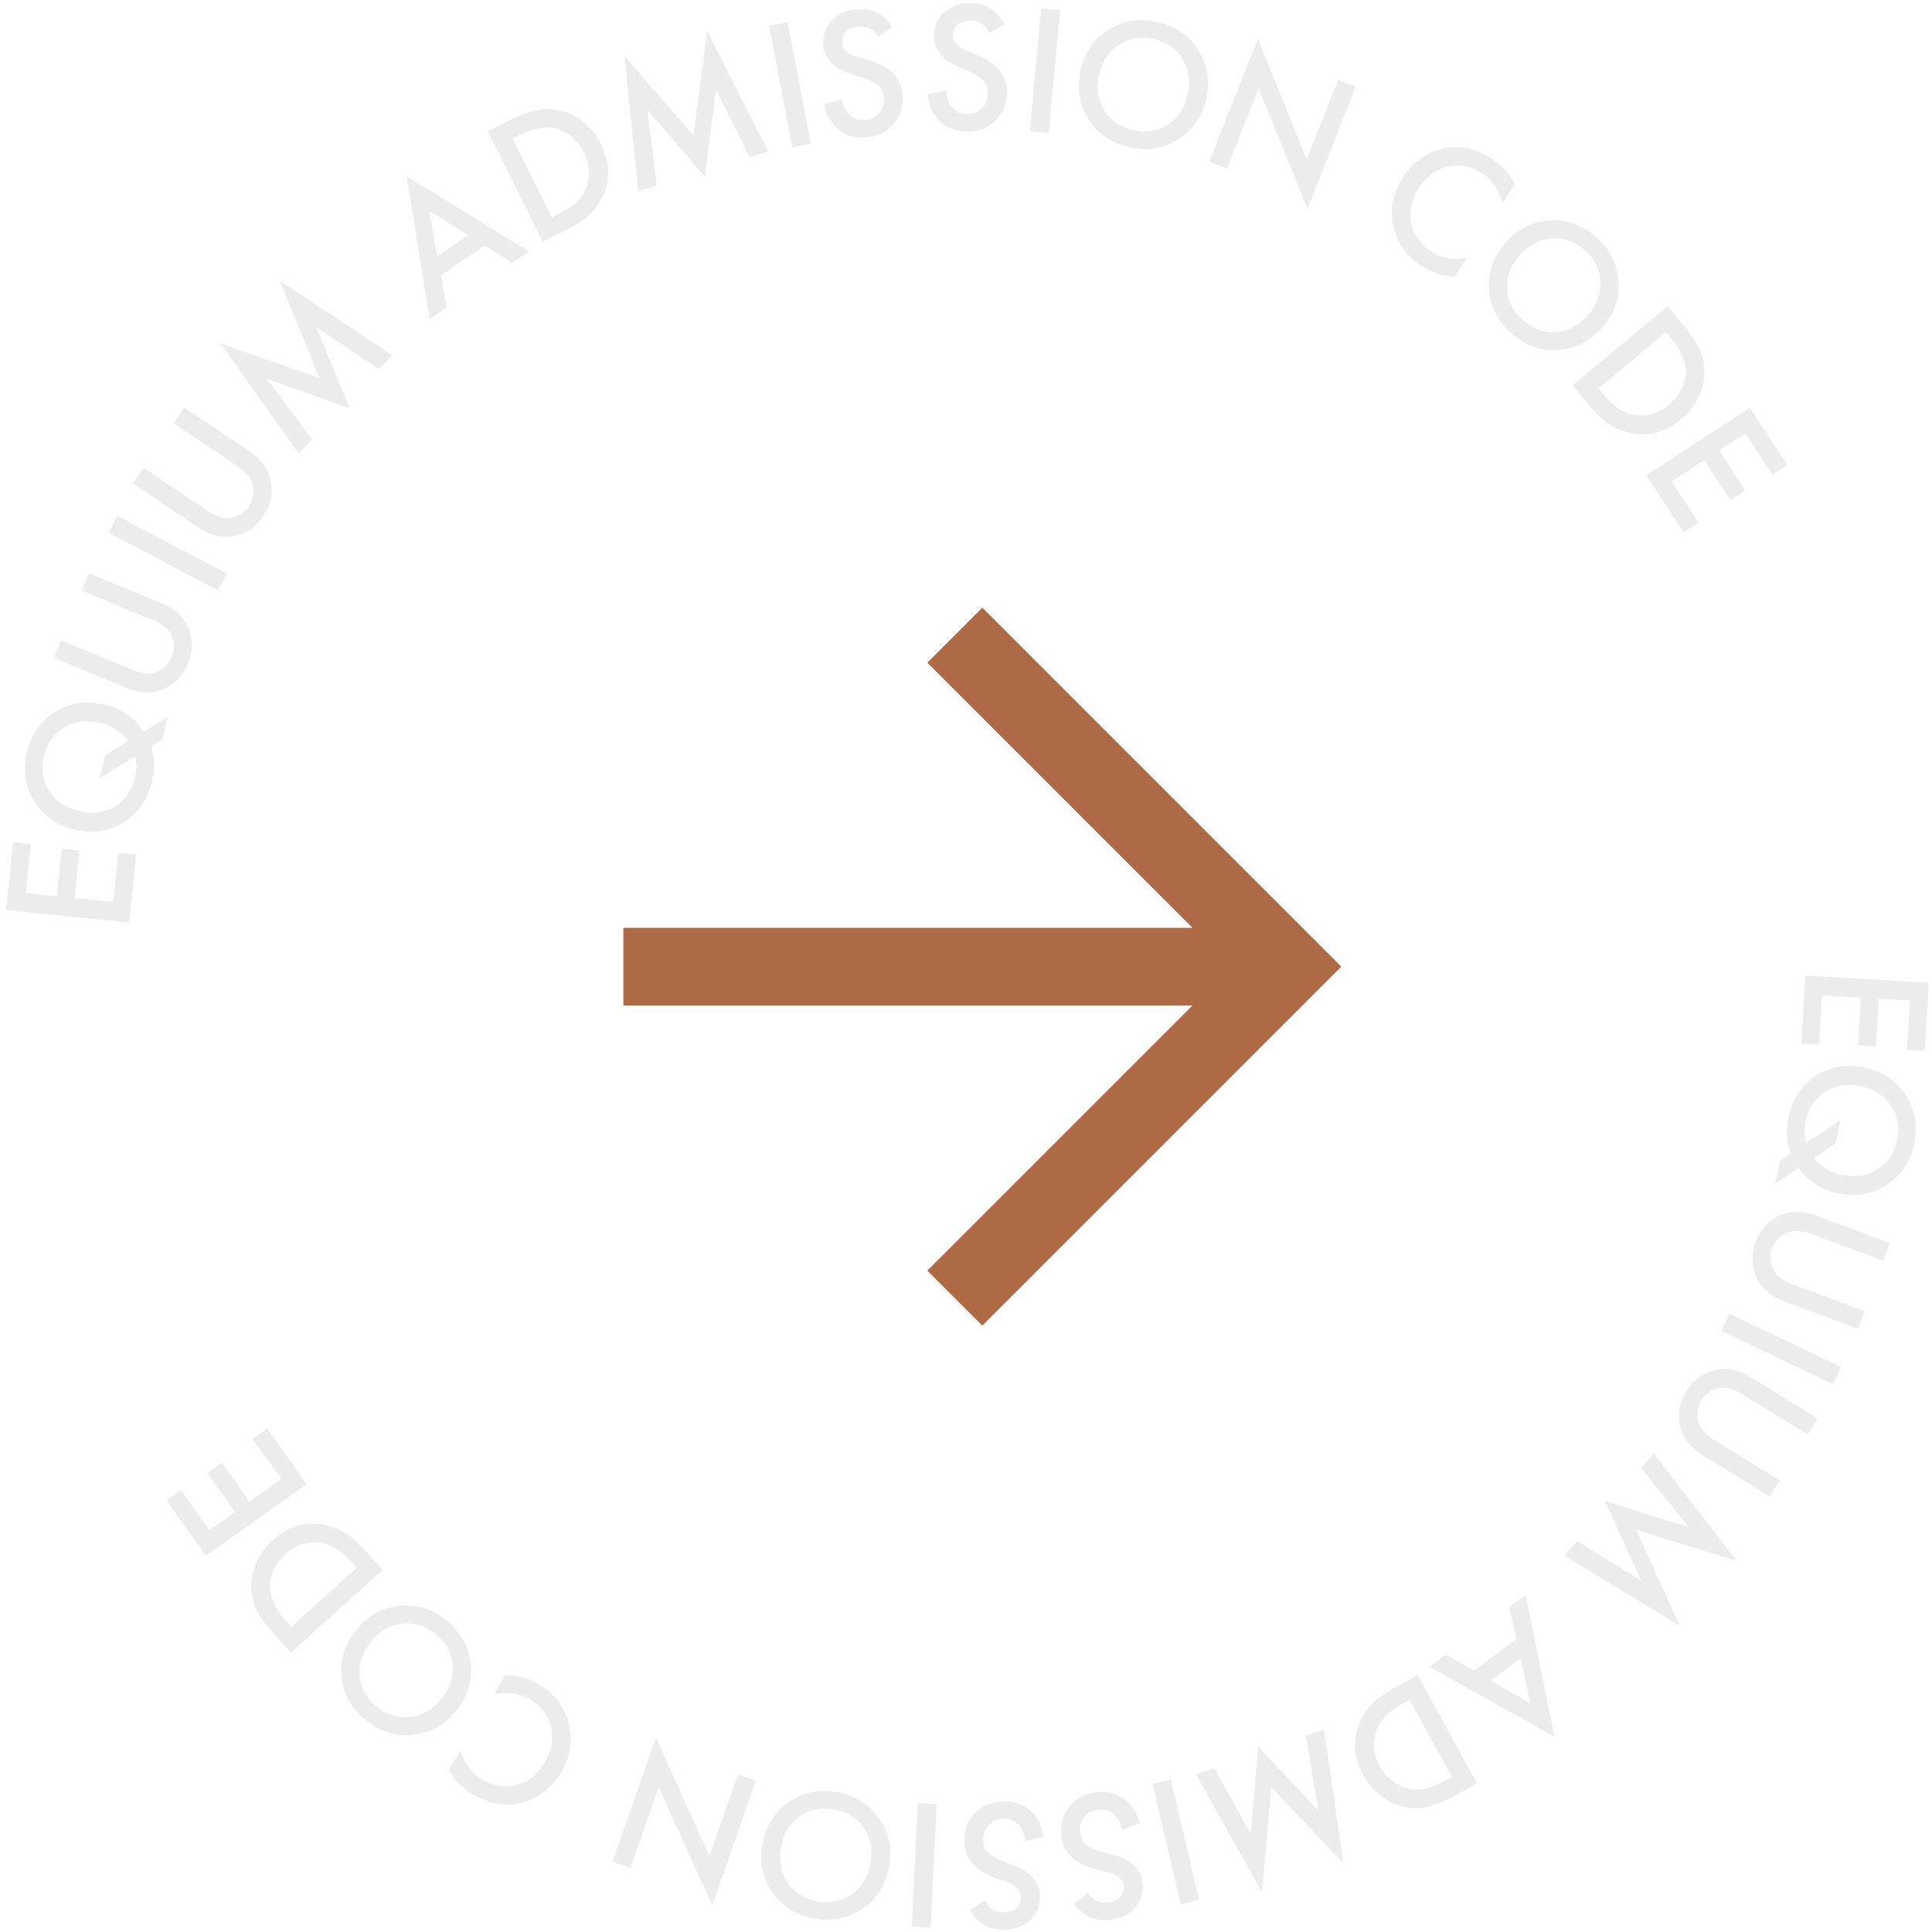 <?xml version="1.0" encoding="UTF-8"?> <svg xmlns="http://www.w3.org/2000/svg" width="271" height="271" viewBox="0 0 271 271" fill="none"><path d="M188.144 135.593L137.79 185.947L130.076 178.233L172.715 135.593L130.076 92.953L137.79 85.239L188.144 135.593Z" fill="#AE6945"></path><path d="M180.426 130.146L87.439 130.146V141.048L180.426 141.048V130.146Z" fill="#AE6945"></path><path d="M269.99 147.394L267.498 147.249L267.898 140.345L263.512 140.091L263.123 146.787L260.632 146.643L261.02 139.946L255.569 139.63L255.169 146.535L252.677 146.39L253.23 136.838L270.543 137.842L269.99 147.394Z" fill="#D0D0D0" fill-opacity="0.4"></path><path d="M249.655 162.827L251.187 161.811C250.609 160.297 250.507 158.623 250.878 156.788C251.395 154.24 252.656 152.293 254.661 150.949C256.681 149.625 258.956 149.219 261.487 149.732C264.001 150.242 265.929 151.508 267.27 153.53C268.611 155.553 269.025 157.83 268.512 160.361C267.999 162.892 266.723 164.827 264.683 166.164C262.661 167.505 260.401 167.923 257.903 167.417C255.525 166.935 253.653 165.742 252.288 163.838L249.004 166.038L249.655 162.827ZM257.503 160.359L254.403 162.436C255.355 163.673 256.697 164.466 258.43 164.818C260.316 165.2 261.972 164.925 263.399 163.994C264.842 163.066 265.748 161.693 266.117 159.876C266.485 158.058 266.185 156.441 265.216 155.024C264.265 153.611 262.846 152.713 260.96 152.331C259.075 151.949 257.41 152.222 255.966 153.15C254.54 154.081 253.642 155.456 253.274 157.273C253.05 158.377 253.073 159.399 253.342 160.338L258.159 157.122L257.503 160.359Z" fill="#D0D0D0" fill-opacity="0.4"></path><path d="M265.088 174.35L264.166 176.836L254.367 173.201C253.099 172.731 252.101 172.555 251.373 172.673C250.816 172.781 250.267 173.039 249.727 173.449C249.203 173.865 248.817 174.406 248.57 175.072C248.323 175.738 248.262 176.4 248.388 177.057C248.531 177.719 248.778 178.273 249.131 178.719C249.606 179.283 250.477 179.8 251.744 180.27L261.544 183.905L260.621 186.392L250.164 182.513C248.457 181.88 247.239 180.854 246.507 179.437C245.674 177.797 245.597 176.058 246.279 174.222C246.96 172.385 248.151 171.117 249.853 170.417C251.332 169.82 252.924 169.837 254.631 170.47L265.088 174.35Z" fill="#D0D0D0" fill-opacity="0.4"></path><path d="M258.254 191.747L257.112 194.141L241.458 186.679L242.599 184.285L258.254 191.747Z" fill="#D0D0D0" fill-opacity="0.4"></path><path d="M254.969 198.964L253.578 201.222L244.678 195.741C243.527 195.032 242.583 194.664 241.846 194.638C241.278 194.634 240.689 194.781 240.079 195.077C239.484 195.382 239 195.837 238.628 196.443C238.255 197.048 238.066 197.685 238.062 198.354C238.072 199.031 238.206 199.623 238.465 200.128C238.82 200.775 239.573 201.452 240.724 202.161L249.624 207.642L248.234 209.9L238.736 204.051C237.186 203.097 236.191 201.853 235.751 200.32C235.255 198.549 235.52 196.829 236.547 195.161C237.574 193.493 238.99 192.482 240.796 192.129C242.363 191.832 243.921 192.16 245.471 193.115L254.969 198.964Z" fill="#D0D0D0" fill-opacity="0.4"></path><path d="M230.21 205.943L231.993 203.91L243.608 218.939L229.505 214.594L235.619 228.048L219.444 218.219L221.227 216.186L230.25 221.749L225.112 210.533L236.887 214.22L230.21 205.943Z" fill="#D0D0D0" fill-opacity="0.4"></path><path d="M202.791 232.087L206.751 234.359L212.695 229.934L211.718 225.443L214.012 223.735L218.048 243.614L200.497 233.795L202.791 232.087ZM213.309 232.589L209.096 235.724L214.669 238.901L213.309 232.589Z" fill="#D0D0D0" fill-opacity="0.4"></path><path d="M207.177 250.187L203.983 251.933C202.781 252.59 201.674 253.058 200.66 253.335C199.655 253.628 198.606 253.698 197.515 253.544C196.204 253.352 195.007 252.861 193.923 252.071C192.824 251.289 191.929 250.267 191.239 249.004C189.784 246.343 189.684 243.74 190.94 241.196C191.446 240.169 192.07 239.324 192.813 238.661C193.557 237.997 194.522 237.341 195.708 236.693L198.856 234.971L207.177 250.187ZM203.652 249.269L197.727 238.434L196.723 238.982C194.989 239.93 193.839 241.024 193.272 242.263C192.462 244.069 192.56 245.892 193.566 247.732C194.081 248.675 194.749 249.426 195.569 249.985C196.373 250.553 197.188 250.888 198.014 250.989C199.37 251.157 200.915 250.766 202.648 249.818L203.652 249.269Z" fill="#D0D0D0" fill-opacity="0.4"></path><path d="M183.181 243.489L185.733 242.596L188.451 261.395L178.312 250.673L177.015 265.394L167.768 248.879L170.321 247.986L175.44 257.269L176.485 244.977L184.922 253.98L183.181 243.489Z" fill="#D0D0D0" fill-opacity="0.4"></path><path d="M168.197 266.499L165.615 267.104L161.654 250.221L164.236 249.615L168.197 266.499Z" fill="#D0D0D0" fill-opacity="0.4"></path><path d="M150.689 267.048L152.628 265.517C152.857 265.905 153.165 266.23 153.551 266.491C154.124 266.831 154.77 266.951 155.491 266.85C156.264 266.742 156.837 266.461 157.211 266.006C157.568 265.554 157.706 265.036 157.624 264.452C157.5 263.56 156.785 262.951 155.479 262.625L153.657 262.171C150.808 261.448 149.226 259.954 148.91 257.688C148.682 256.057 149.02 254.654 149.923 253.477C150.812 252.321 152.063 251.63 153.677 251.405C155.342 251.172 156.77 251.559 157.96 252.566C158.933 253.392 159.57 254.441 159.87 255.712L157.348 256.641C157.233 255.817 156.891 255.121 156.321 254.553C155.676 253.943 154.882 253.704 153.937 253.836C153.131 253.949 152.498 254.308 152.04 254.915C151.565 255.523 151.388 256.257 151.507 257.115C151.618 257.905 151.934 258.482 152.458 258.847C152.964 259.213 153.608 259.5 154.389 259.706L156.134 260.171C158.606 260.824 159.975 262.111 160.244 264.034C160.416 265.27 160.118 266.397 159.35 267.414C158.565 268.434 157.4 269.051 155.855 269.267C154.464 269.461 153.26 269.235 152.243 268.59C151.643 268.183 151.125 267.669 150.689 267.048Z" fill="#D0D0D0" fill-opacity="0.4"></path><path d="M136.043 267.906L138.135 266.593C138.321 267.003 138.592 267.359 138.948 267.66C139.481 268.06 140.111 268.249 140.839 268.226C141.618 268.202 142.219 267.984 142.639 267.572C143.043 267.161 143.235 266.661 143.217 266.072C143.189 265.171 142.544 264.489 141.281 264.025L139.518 263.377C136.764 262.352 135.352 260.696 135.281 258.409C135.23 256.763 135.717 255.404 136.742 254.332C137.75 253.278 139.068 252.726 140.697 252.675C142.377 252.623 143.755 253.162 144.83 254.29C145.709 255.217 146.229 256.328 146.39 257.624L143.783 258.277C143.757 257.445 143.492 256.716 142.987 256.09C142.411 255.414 141.647 255.091 140.694 255.12C139.88 255.146 139.212 255.435 138.692 255.989C138.154 256.543 137.899 257.253 137.925 258.119C137.95 258.916 138.203 259.524 138.684 259.943C139.148 260.362 139.757 260.716 140.512 261.005L142.196 261.655C144.583 262.57 145.806 263.998 145.866 265.938C145.905 267.185 145.488 268.273 144.615 269.202C143.724 270.131 142.499 270.62 140.94 270.668C139.537 270.712 138.364 270.358 137.422 269.606C136.87 269.138 136.41 268.571 136.043 267.906Z" fill="#D0D0D0" fill-opacity="0.4"></path><path d="M130.529 270.374L127.88 270.241L128.75 252.921L131.399 253.054L130.529 270.374Z" fill="#D0D0D0" fill-opacity="0.4"></path><path d="M121.079 267.688C119.093 269.083 116.828 269.558 114.284 269.113C111.74 268.668 109.771 267.452 108.376 265.466C106.981 263.48 106.505 261.224 106.947 258.697C107.389 256.17 108.603 254.209 110.589 252.814C112.575 251.42 114.84 250.945 117.384 251.39C119.928 251.835 121.898 253.05 123.292 255.036C124.687 257.022 125.163 259.279 124.721 261.806C124.279 264.333 123.065 266.294 121.079 267.688ZM121.157 256.378C120.188 254.977 118.79 254.117 116.963 253.797C115.136 253.478 113.529 253.812 112.142 254.801C110.752 255.808 109.891 257.258 109.559 259.154C109.228 261.049 109.547 262.697 110.516 264.098C111.482 265.517 112.878 266.386 114.705 266.705C116.532 267.025 118.141 266.681 119.531 265.675C120.918 264.686 121.777 263.244 122.109 261.349C122.44 259.454 122.123 257.797 121.157 256.378Z" fill="#D0D0D0" fill-opacity="0.4"></path><path d="M103.525 248.911L106.028 249.787L99.917 267.261L92.39 250.664L88.425 262.002L85.922 261.127L91.998 243.751L99.525 260.348L103.525 248.911Z" fill="#D0D0D0" fill-opacity="0.4"></path><path d="M62.985 248.244L64.581 245.563C65.146 247.393 66.165 248.747 67.64 249.625C69.248 250.583 70.878 250.827 72.529 250.359C74.157 249.896 75.463 248.838 76.447 247.185C77.397 245.591 77.677 243.953 77.288 242.268C76.89 240.599 75.902 239.294 74.324 238.354C72.85 237.475 71.168 237.25 69.278 237.678L70.889 234.976C72.583 234.976 74.167 235.416 75.642 236.294C77.712 237.527 79.061 239.259 79.689 241.489C80.395 243.928 80.074 246.279 78.726 248.542C77.306 250.925 75.352 252.393 72.863 252.948C70.721 253.428 68.541 253.006 66.322 251.685C64.788 250.771 63.676 249.624 62.985 248.244Z" fill="#D0D0D0" fill-opacity="0.4"></path><path d="M57.844 243.357C55.428 243.586 53.225 242.878 51.235 241.232C49.244 239.586 48.135 237.555 47.905 235.139C47.676 232.723 48.379 230.527 50.014 228.55C51.648 226.573 53.674 225.47 56.09 225.241C58.506 225.012 60.709 225.72 62.699 227.366C64.69 229.011 65.799 231.042 66.029 233.458C66.258 235.874 65.555 238.071 63.92 240.048C62.285 242.025 60.26 243.128 57.844 243.357ZM63.509 233.568C63.36 231.871 62.571 230.431 61.142 229.249C59.713 228.067 58.151 227.563 56.456 227.736C54.75 227.922 53.284 228.757 52.058 230.24C50.832 231.723 50.293 233.313 50.442 235.01C50.579 236.72 51.363 238.167 52.792 239.348C54.221 240.53 55.789 241.028 57.495 240.842C59.19 240.669 60.65 239.841 61.876 238.358C63.102 236.875 63.647 235.278 63.509 233.568Z" fill="#D0D0D0" fill-opacity="0.4"></path><path d="M40.797 231.826L38.357 229.124C37.44 228.108 36.728 227.139 36.223 226.217C35.704 225.307 35.394 224.304 35.29 223.206C35.173 221.887 35.373 220.609 35.89 219.371C36.396 218.12 37.182 217.013 38.25 216.049C40.501 214.016 43.01 213.315 45.776 213.947C46.892 214.2 47.859 214.611 48.677 215.181C49.494 215.75 50.356 216.536 51.263 217.54L53.667 220.202L40.797 231.826ZM40.872 228.185L50.037 219.907L49.271 219.058C47.946 217.592 46.616 216.726 45.279 216.462C43.335 216.093 41.584 216.611 40.027 218.017C39.23 218.737 38.654 219.561 38.3 220.488C37.934 221.402 37.798 222.272 37.891 223.099C38.043 224.457 38.781 225.869 40.105 227.336L40.872 228.185Z" fill="#D0D0D0" fill-opacity="0.4"></path><path d="M23.338 210.438L25.373 208.992L29.379 214.63L32.961 212.084L29.075 206.616L31.109 205.17L34.995 210.638L39.446 207.475L35.439 201.837L37.473 200.391L43.017 208.19L28.881 218.237L23.338 210.438Z" fill="#D0D0D0" fill-opacity="0.4"></path><path d="M1.825 118.151L4.309 118.4L3.617 125.282L7.989 125.721L8.66 119.047L11.143 119.297L10.472 125.971L15.905 126.518L16.597 119.636L19.08 119.886L18.123 129.406L0.868 127.671L1.825 118.151Z" fill="#D0D0D0" fill-opacity="0.4"></path><path d="M22.754 103.76L21.18 104.711C21.694 106.248 21.726 107.925 21.278 109.743C20.655 112.267 19.314 114.159 17.254 115.418C15.181 116.656 12.89 116.966 10.383 116.348C7.892 115.733 6.019 114.387 4.764 112.31C3.509 110.233 3.191 107.941 3.81 105.434C4.428 102.926 5.784 101.047 7.878 99.796C9.955 98.541 12.231 98.219 14.704 98.829C17.061 99.41 18.881 100.68 20.165 102.639L23.538 100.579L22.754 103.76ZM14.809 105.897L17.993 103.951C17.094 102.676 15.786 101.827 14.069 101.404C12.201 100.943 10.535 101.148 9.071 102.018C7.589 102.885 6.627 104.218 6.182 106.019C5.738 107.82 5.97 109.448 6.879 110.904C7.77 112.356 9.15 113.312 11.018 113.773C12.886 114.234 14.561 114.031 16.042 113.164C17.506 112.294 18.461 110.958 18.905 109.157C19.175 108.063 19.195 107.042 18.965 106.092L14.018 109.103L14.809 105.897Z" fill="#D0D0D0" fill-opacity="0.4"></path><path d="M7.567 92.269L8.582 89.819L18.239 93.818C19.488 94.335 20.478 94.549 21.21 94.458C21.771 94.371 22.329 94.133 22.884 93.744C23.424 93.349 23.829 92.822 24.101 92.166C24.373 91.509 24.458 90.85 24.357 90.189C24.24 89.521 24.013 88.959 23.677 88.501C23.224 87.919 22.373 87.369 21.124 86.852L11.467 82.852L12.482 80.402L22.787 84.671C24.469 85.367 25.648 86.437 26.326 87.881C27.098 89.551 27.109 91.291 26.359 93.101C25.61 94.91 24.372 96.133 22.645 96.769C21.145 97.311 19.554 97.233 17.872 96.537L7.567 92.269Z" fill="#D0D0D0" fill-opacity="0.4"></path><path d="M15.241 74.719L16.479 72.374L31.816 80.468L30.578 82.814L15.241 74.719Z" fill="#D0D0D0" fill-opacity="0.4"></path><path d="M18.671 67.826L20.152 65.626L28.823 71.461C29.945 72.216 30.874 72.621 31.609 72.678C32.176 72.704 32.77 72.582 33.392 72.31C33.999 72.029 34.501 71.594 34.897 71.004C35.294 70.415 35.508 69.786 35.54 69.118C35.557 68.44 35.447 67.844 35.209 67.328C34.88 66.668 34.155 65.961 33.033 65.206L24.361 59.37L25.842 57.17L35.096 63.398C36.606 64.413 37.55 65.696 37.928 67.246C38.353 69.036 38.018 70.744 36.925 72.369C35.831 73.994 34.376 74.947 32.557 75.227C30.979 75.461 29.435 75.07 27.925 74.053L18.671 67.826Z" fill="#D0D0D0" fill-opacity="0.4"></path><path d="M43.776 61.67L41.913 63.63L30.908 48.149L44.825 53.055L39.254 39.367L55.024 49.834L53.161 51.794L44.367 45.876L49.053 57.287L37.434 53.132L43.776 61.67Z" fill="#D0D0D0" fill-opacity="0.4"></path><path d="M71.818 36.87L67.953 34.442L61.836 38.623L62.631 43.15L60.27 44.764L57.037 24.739L74.179 35.256L71.818 36.87ZM61.328 35.947L65.664 32.983L60.223 29.584L61.328 35.947Z" fill="#D0D0D0" fill-opacity="0.4"></path><path d="M68.422 18.379L71.684 16.764C72.912 16.156 74.037 15.735 75.061 15.498C76.078 15.246 77.128 15.22 78.213 15.418C79.514 15.663 80.69 16.203 81.741 17.036C82.808 17.862 83.66 18.92 84.298 20.209C85.644 22.928 85.638 25.532 84.279 28.023C83.733 29.028 83.074 29.848 82.304 30.48C81.534 31.113 80.544 31.729 79.332 32.329L76.117 33.921L68.422 18.379ZM71.906 19.439L77.386 30.507L78.411 30C80.182 29.123 81.376 28.077 81.993 26.863C82.876 25.091 82.852 23.265 81.922 21.386C81.445 20.423 80.808 19.645 80.012 19.053C79.232 18.453 78.431 18.085 77.61 17.95C76.262 17.728 74.703 18.055 72.932 18.932L71.906 19.439Z" fill="#D0D0D0" fill-opacity="0.4"></path><path d="M92.121 25.986L89.533 26.772L87.597 7.877L97.284 19.01L99.19 4.355L107.743 21.24L105.156 22.026L100.426 12.539L98.873 24.777L90.816 15.431L92.121 25.986Z" fill="#D0D0D0" fill-opacity="0.4"></path><path d="M107.881 3.605L110.486 3.108L113.736 20.143L111.131 20.64L107.881 3.605Z" fill="#D0D0D0" fill-opacity="0.4"></path><path d="M125.168 3.744L123.172 5.199C122.958 4.803 122.662 4.467 122.286 4.191C121.727 3.829 121.086 3.685 120.361 3.757C119.585 3.835 119.001 4.095 118.61 4.535C118.236 4.973 118.079 5.485 118.138 6.072C118.228 6.968 118.919 7.604 120.211 7.98L122.015 8.504C124.833 9.335 126.357 10.889 126.586 13.166C126.751 14.804 126.359 16.194 125.411 17.334C124.479 18.456 123.202 19.098 121.581 19.261C119.908 19.43 118.496 18.988 117.345 17.936C116.405 17.073 115.809 16 115.558 14.719L118.114 13.887C118.197 14.715 118.512 15.424 119.059 16.013C119.68 16.648 120.465 16.917 121.414 16.822C122.225 16.74 122.87 16.405 123.351 15.817C123.849 15.227 124.055 14.5 123.968 13.638C123.888 12.845 123.594 12.256 123.085 11.872C122.593 11.486 121.961 11.175 121.188 10.939L119.462 10.407C117.018 9.66 115.698 8.32 115.504 6.389C115.379 5.147 115.72 4.033 116.527 3.046C117.351 2.057 118.539 1.484 120.091 1.328C121.488 1.188 122.682 1.46 123.674 2.144C124.258 2.573 124.755 3.106 125.168 3.744Z" fill="#D0D0D0" fill-opacity="0.4"></path><path d="M140.919 3.438L138.768 4.653C138.601 4.235 138.347 3.867 138.005 3.549C137.492 3.125 136.871 2.908 136.143 2.897C135.363 2.885 134.753 3.074 134.314 3.466C133.892 3.859 133.676 4.349 133.667 4.939C133.653 5.84 134.266 6.551 135.506 7.073L137.237 7.802C139.941 8.953 141.275 10.673 141.24 12.96C141.215 14.607 140.665 15.942 139.592 16.965C138.536 17.972 137.194 18.463 135.565 18.438C133.884 18.412 132.532 17.81 131.51 16.633C130.676 15.666 130.208 14.532 130.107 13.231L132.741 12.699C132.728 13.531 132.96 14.271 133.435 14.92C133.979 15.622 134.727 15.98 135.681 15.995C136.495 16.008 137.175 15.749 137.721 15.22C138.284 14.692 138.572 13.994 138.585 13.127C138.598 12.33 138.373 11.711 137.912 11.271C137.468 10.831 136.876 10.449 136.135 10.125L134.482 9.398C132.141 8.373 130.985 6.891 131.015 4.95C131.034 3.702 131.501 2.634 132.416 1.747C133.349 0.86 134.595 0.428 136.155 0.452C137.558 0.474 138.714 0.882 139.62 1.676C140.15 2.17 140.583 2.757 140.919 3.438Z" fill="#D0D0D0" fill-opacity="0.4"></path><path d="M146.062 1.155L148.702 1.4L147.1 18.668L144.459 18.423L146.062 1.155Z" fill="#D0D0D0" fill-opacity="0.4"></path><path d="M155.452 4.216C157.495 2.906 159.778 2.527 162.301 3.078C164.824 3.63 166.741 4.927 168.051 6.97C169.361 9.013 169.742 11.287 169.194 13.793C168.646 16.3 167.351 18.208 165.308 19.518C163.265 20.828 160.982 21.207 158.459 20.655C155.936 20.104 154.02 18.807 152.71 16.764C151.4 14.721 151.018 12.447 151.566 9.94C152.114 7.434 153.409 5.526 155.452 4.216ZM154.899 15.513C155.809 16.953 157.169 17.872 158.981 18.268C160.793 18.664 162.413 18.397 163.84 17.467C165.271 16.52 166.192 15.107 166.603 13.227C167.014 11.348 166.765 9.687 165.856 8.247C164.95 6.789 163.591 5.862 161.779 5.466C159.967 5.07 158.346 5.345 156.915 6.292C155.487 7.222 154.568 8.627 154.157 10.507C153.746 12.386 153.994 14.055 154.899 15.513Z" fill="#D0D0D0" fill-opacity="0.4"></path><path d="M172.084 23.643L169.619 22.665L176.446 5.457L183.281 22.351L187.711 11.186L190.176 12.164L183.387 29.274L176.552 12.381L172.084 23.643Z" fill="#D0D0D0" fill-opacity="0.4"></path><path d="M212.473 25.863L210.769 28.477C210.279 26.626 209.315 25.232 207.877 24.295C206.309 23.273 204.691 22.963 203.022 23.365C201.377 23.761 200.029 24.766 198.978 26.378C197.966 27.931 197.619 29.558 197.94 31.256C198.27 32.94 199.204 34.284 200.744 35.287C202.181 36.224 203.852 36.517 205.757 36.166L204.039 38.801C202.346 38.732 200.781 38.229 199.344 37.292C197.325 35.976 196.047 34.191 195.509 31.937C194.902 29.473 195.318 27.137 196.757 24.929C198.271 22.606 200.283 21.218 202.793 20.764C204.952 20.371 207.114 20.88 209.277 22.29C210.773 23.265 211.838 24.456 212.473 25.863Z" fill="#D0D0D0" fill-opacity="0.4"></path><path d="M217.434 30.918C219.857 30.786 222.03 31.582 223.953 33.306C225.876 35.03 226.904 37.103 227.036 39.526C227.168 41.95 226.378 44.116 224.666 46.026C222.953 47.937 220.885 48.958 218.462 49.09C216.039 49.222 213.866 48.426 211.943 46.702C210.02 44.978 208.992 42.904 208.86 40.481C208.728 38.058 209.518 35.892 211.23 33.981C212.943 32.071 215.011 31.05 217.434 30.918ZM211.382 40.473C211.463 42.174 212.193 43.644 213.574 44.882C214.955 46.12 216.496 46.687 218.196 46.582C219.908 46.464 221.407 45.689 222.691 44.256C223.975 42.824 224.577 41.256 224.497 39.554C224.428 37.84 223.703 36.363 222.322 35.125C220.941 33.887 219.394 33.327 217.682 33.445C215.982 33.55 214.489 34.319 213.205 35.752C211.921 37.184 211.313 38.758 211.382 40.473Z" fill="#D0D0D0" fill-opacity="0.4"></path><path d="M233.913 42.951L236.243 45.748C237.119 46.8 237.792 47.797 238.26 48.738C238.741 49.668 239.012 50.683 239.071 51.784C239.135 53.107 238.884 54.376 238.318 55.592C237.763 56.822 236.933 57.897 235.827 58.817C233.497 60.759 230.962 61.358 228.223 60.617C227.118 60.319 226.169 59.869 225.374 59.268C224.58 58.666 223.75 57.846 222.885 56.807L220.588 54.05L233.913 42.951ZM233.693 46.586L224.203 54.49L224.936 55.369C226.2 56.888 227.495 57.806 228.82 58.123C230.748 58.57 232.518 58.122 234.13 56.78C234.956 56.092 235.564 55.292 235.955 54.38C236.357 53.481 236.528 52.617 236.468 51.787C236.371 50.424 235.69 48.984 234.425 47.465L233.693 46.586Z" fill="#D0D0D0" fill-opacity="0.4"></path><path d="M250.688 65.213L248.597 66.576L244.82 60.783L241.139 63.182L244.802 68.802L242.711 70.165L239.048 64.545L234.474 67.527L238.251 73.32L236.16 74.683L230.935 66.668L245.463 57.198L250.688 65.213Z" fill="#D0D0D0" fill-opacity="0.4"></path></svg> 